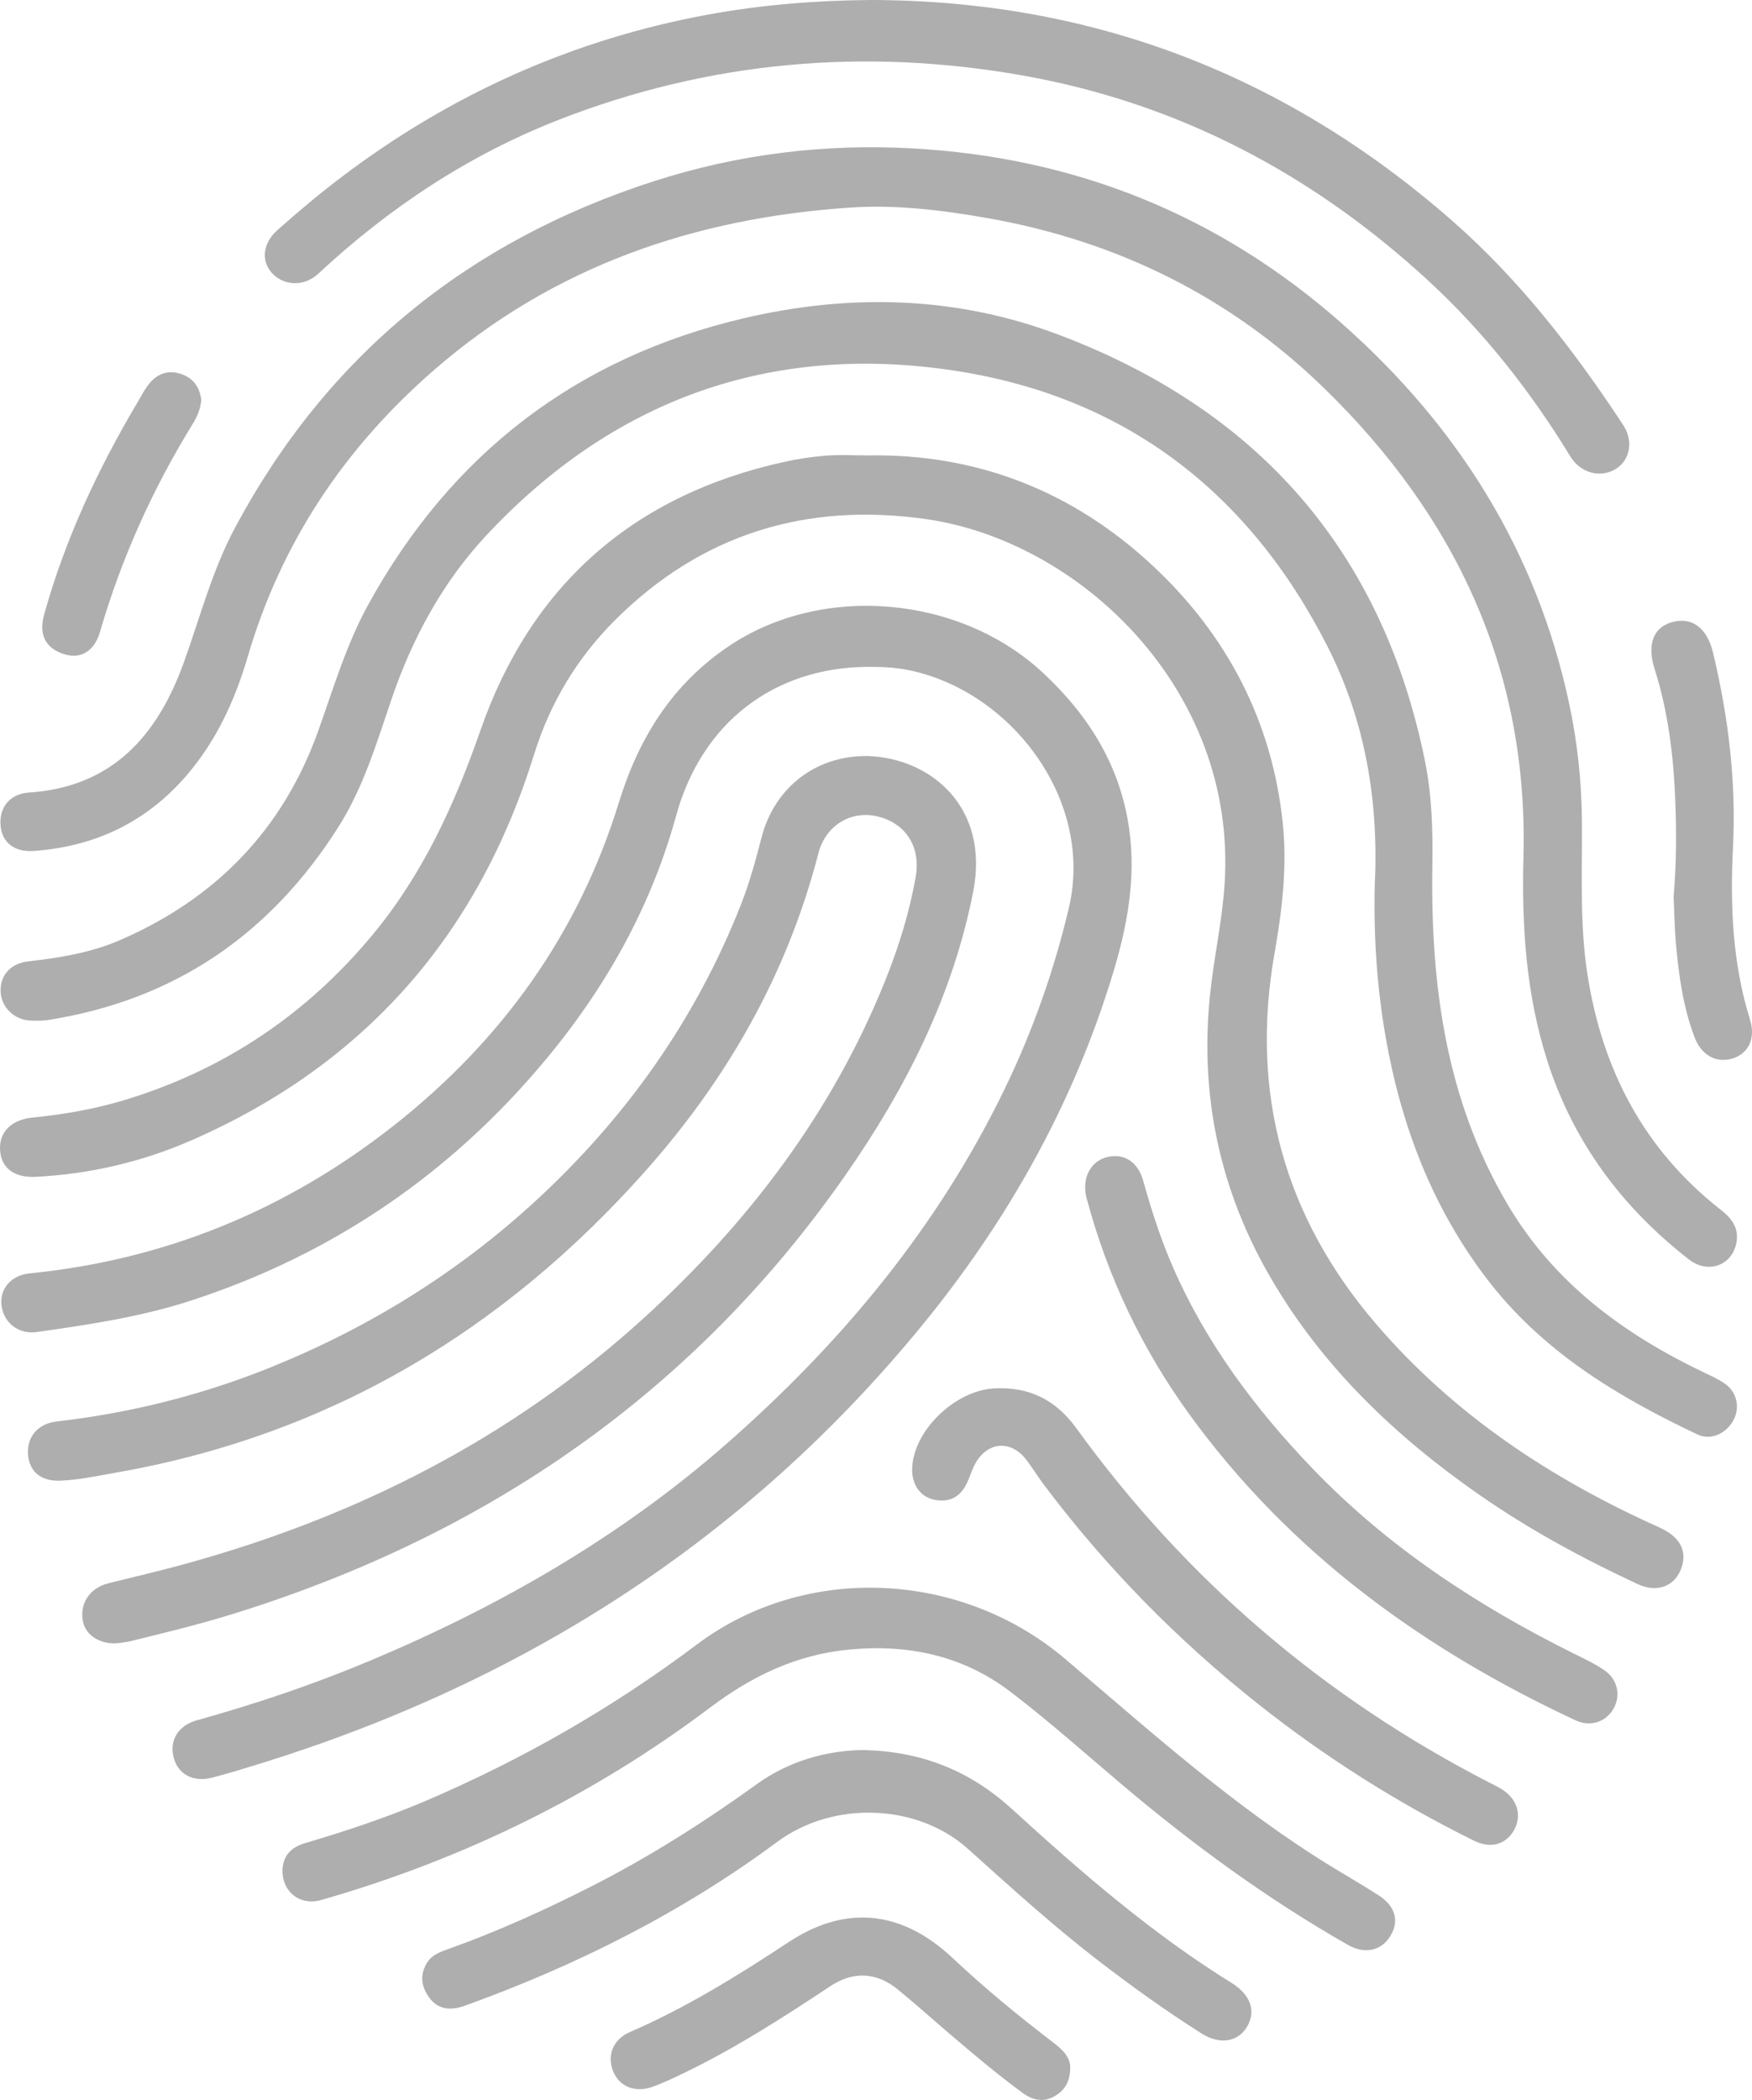 <svg viewBox="0 0 2516.4 3014.59" xmlns="http://www.w3.org/2000/svg" data-name="59" id="_59">
  <defs>
    <style>
      .cls-1 {
        fill: #aeaeaf;
        stroke-width: 0px;
      }
    </style>
  </defs>
  <path d="m1247.11,957.29c-135.6.56-239.27,80.27-275.94,213.58-41.59,151.21-121.39,280.8-226.48,394.91-130.33,141.51-287.94,242.07-471.28,301.56-71.88,23.32-146.28,34.34-220.75,44.87-25.88,3.66-47.4-13.24-50.49-38.27-2.91-23.58,13.67-43.29,40.31-45.94,195.57-19.48,370-91.55,523.88-212.83,154.3-121.6,264.59-275.01,322.64-463.45,28.62-92.9,77.09-170.13,158.48-224.59,134.24-89.83,330.85-72.18,449.82,38.09,66.11,61.28,111.26,133.28,124.37,223.47,10.5,72.24-2.79,141.97-23.76,210.69-56.98,186.68-150.76,353.49-274.12,503.99-251.65,307.03-571.7,510.96-949.1,628.07-23.11,7.17-46.27,14.23-69.67,20.38-26.7,7.01-48.31-4.06-55.12-27.06-7.45-25.19,5.15-47.51,33.03-55.26,83.97-23.35,166.42-51.1,246.8-84.76,186.06-77.91,359.5-177.29,511.79-310.37,166.79-145.75,306.46-313.58,403.13-514.55,39.54-82.2,69.59-167.69,90.59-256.72,36.35-154.1-82.17-310.47-229.59-341.01-19.39-4.02-38.91-4.88-58.57-4.8Z" class="cls-1"></path>
  <path d="m2188.2,1228.17c6.51-267.27-98.08-487.88-286.55-671.07-135.12-131.34-297.78-211.35-483.63-244.05-65.32-11.5-131.15-19.51-197.23-15.05-222.78,15.04-425.19,83.94-596.3,232.25-128.87,111.7-220.34,247.78-268.55,412.15-18.42,62.78-45.3,121.5-88.56,171.47-57.84,66.8-131.76,101.65-219.39,107.76-27.41,1.91-45.02-12.47-47.11-35.96-2.33-26.08,12.65-46.05,40.57-47.89,120.18-7.94,184.86-82.17,222.57-186.75,23.5-65.19,40.86-132.59,73.89-194.17,132.88-247.81,335.54-411.25,601.99-496.95,120.21-38.66,243.88-53.77,369.88-46.92,235.15,12.78,442.2,96.11,618.63,252.34,165.99,146.98,278.85,326.59,325.48,545.09,11.89,55.73,17.85,112.34,18.25,169.45.52,72.61-3.34,145.39,7.71,217.62,21.07,137.63,81.32,253.13,192.36,339.76,14.3,11.16,24.46,24.22,22.35,43.07-3.91,34.96-39.96,50.06-68.79,27.64-95.98-74.66-165.87-168.24-203.3-284.92-30.82-96.07-37.03-194.94-34.29-294.86Z" class="cls-1"></path>
  <path d="m1245.51,653.75c158.19-2.86,295.84,51.7,410.42,158.62,106.37,99.25,171.13,222.81,186.47,368.93,6.58,62.71-.9,125.31-11.84,187.55-35.2,200.11,13.77,377.92,146,531.93,111.77,130.18,251.41,222.3,406.87,291.97,27.76,12.44,39.34,31.46,32.66,54.75-8.28,28.9-34.69,40.17-64.04,26.5-79.08-36.83-155.7-78.29-227.34-128.15-120.06-83.56-224.5-182.86-298.9-310.23-73.2-125.31-102.59-260.6-88.06-405.53,5.48-54.68,17.94-108.28,21.3-163.29,16.95-278.26-208.89-490.14-428.66-521.55-172.64-24.68-323.14,21.44-447.08,145.05-54.34,54.2-93.26,118.77-116.38,193.26-80.32,258.77-243.37,445.06-492.6,553.7-70.71,30.82-145.21,48.1-222.45,52.13-31.4,1.64-49.95-12.43-51.73-37.84-1.84-26.17,15.88-44.18,46.63-47.22,46.32-4.59,91.88-12.67,136.48-26.49,140.96-43.67,257.96-122.68,352.1-236.17,72.2-87.03,117.71-187.08,154.78-293.37,72.78-208.71,219.76-337.58,436.4-385.27,19.75-4.35,39.94-7.4,60.09-8.96,19.52-1.51,39.26-.33,58.9-.33Z" class="cls-1"></path>
  <path d="m1974.54,1271.67c5.99-119.99-13.11-235.73-67.54-343.04-113.11-223.02-293.16-361.02-541.1-397.29-261.58-38.27-486.15,43.33-667.16,236.98-63.27,67.68-106.9,148.53-136.76,236.44-21.25,62.56-40.19,126.02-76.03,182.55-97.73,154.11-235.26,248.23-416.32,276.88-8.34,1.32-17,1.19-25.49.89-23.87-.83-42.63-19.32-43.28-42.13-.65-23.06,14.58-39.98,39.65-42.83,45.02-5.12,89.74-12.31,131.48-30.36,138.05-59.7,234.68-159.07,285.49-301.63,21.74-60.99,40.12-123.41,71.58-180.47,119.17-216.14,298.83-354.26,538.94-410.71,151.66-35.66,303.82-32.15,450.46,22.79,286.77,107.44,466.73,309.85,528.18,612.51,10.01,49.31,11.44,99.81,10.65,150.33-2.67,170.43,19.1,335.43,107.78,485.91,66.58,112.98,166.38,186.3,282,241.64,10.61,5.08,21.62,9.86,31.06,16.69,17.13,12.39,21.29,34.69,11.32,52.44-10.92,19.43-32.56,28.86-51.5,19.91-115.86-54.72-223.92-120-303.21-224.41-78.21-102.98-122.53-219.85-144.58-346.2-12.53-71.82-17.27-144.14-15.62-216.89Z" class="cls-1"></path>
  <path d="m1246.31,1085.3c90.93,3.05,175.29,73.53,151.51,194.71-29.44,150.05-97,282.91-183.49,406.9-218.16,312.73-515.09,516.22-876.86,629.08-48.74,15.21-98.29,27.34-147.85,39.43-6.34,1.55-12.83,2.64-19.32,3.34-25.73,2.75-47.75-11.07-51.38-32-4.47-25.74,10.53-47.42,36.99-53.96,36.81-9.11,73.76-17.74,110.32-27.8,246.25-67.74,469.09-180.55,658.57-352.98,149.83-136.35,270.7-295.08,346.85-484.85,19.27-48.03,34.62-97.37,43.56-148.51,7.58-43.4-14.49-77.52-56.16-86.93-37.09-8.38-73.31,13.31-83.62,53.24-44.65,172.95-130.48,323.37-248.45,456.11-204.75,230.38-455.77,379.84-761.39,433.12-26.4,4.6-52.66,10.47-79.52,11.39-27.43.94-44.03-13.17-45.77-37.5-1.86-25.95,14.28-44.43,41.52-47.57,106.54-12.25,209.7-38.18,309.01-78.49,140.28-56.94,267.15-135.63,378.69-238.29,129.63-119.31,229.23-259.61,294.2-423.86,12.54-31.69,21.55-64.51,30.04-97.47,18.61-72.21,78.42-118.1,152.54-117.11Z" class="cls-1"></path>
  <path d="m1249.78,0c318.81.34,597.23,107.56,836.35,317.21,96.74,84.81,174.79,185.83,245.22,292.91,14.99,22.79,10.09,49.75-9.92,62.63-21.89,14.08-51.1,6.84-65.93-17.46-56.99-93.32-123.91-178.64-204.47-252.76-166.35-153.07-359.31-254.79-582.61-294.25-227.28-40.16-450.08-20.43-665.51,63.55-129.48,50.48-244.04,126.4-345.61,220.95-20.87,19.43-48.56,16.81-64.63,1.35-18.04-17.35-16.41-44.21,5.92-63.97,28.91-25.6,58.51-50.57,89.22-73.96C645.73,135.95,822.12,56.65,1017.57,20.84,1094.29,6.79,1171.86.68,1249.78,0Z" class="cls-1"></path>
  <path d="m405.75,2685.21c.49-21.38,12.44-33.38,32.07-39.2,59.02-17.5,117.48-36.77,174.09-60.99,138.41-59.23,267.89-133.29,388.66-224.01,156.84-117.81,380.33-106.08,529.55,20.64,123.73,105.07,244.7,213.86,384.02,298.98,21.79,13.31,43.94,26.06,65.43,39.84,24.52,15.72,30.51,36.71,17.7,58.25-12.92,21.73-36.71,27.22-61.23,13.27-115.96-65.94-223.06-144.38-324.84-230.36-53.02-44.79-104.89-91.13-160.06-133.13-68.02-51.77-146.32-68.55-231.55-60.45-75.85,7.21-139.72,38.09-199.79,83.31-168.65,126.96-355.53,218.04-558.42,276.2-30.17,8.65-55.96-11.37-55.63-42.36Z" class="cls-1"></path>
  <path d="m1237.29,2512.28c87.79,1.23,157.27,30.89,216.61,85.06,99.22,90.58,200.58,178.36,315.26,249.42,26.22,16.25,34.18,38.29,23.78,59.41-12.16,24.7-39.79,30.43-67.23,12.97-51.95-33.05-101.98-68.86-150.7-106.5-64.3-49.69-124.4-104.3-184.78-158.52-71.66-64.36-192.31-70.42-273.89-10-137.02,101.47-288.48,177.46-448.9,235.27-22.51,8.11-39.69,3.83-51.03-11.88-11.25-15.58-13.8-32.22-3.28-49.53,7.43-12.22,20.12-16.27,32.39-20.66,70.36-25.18,138.26-55.98,204.81-89.83,83.05-42.24,161.39-92,236.95-146.44,46.55-33.54,99.84-47.67,150-48.77Z" class="cls-1"></path>
  <path d="m1310.13,2110.79c-.48-54.65,60.09-114.53,117.91-117.69,50.11-2.74,88.45,16.51,117.78,57.01,157.25,217.08,355.37,386.65,593.81,509.12,5.82,2.99,11.75,5.84,17.31,9.27,22.46,13.84,29.52,37.83,17.55,58.89-11.87,20.87-33.65,26.82-57.71,14.91-110.11-54.49-213.36-119.8-309.71-196.11-116.11-91.97-219.04-196.72-308.01-315.15-8.64-11.51-16.13-23.89-24.85-35.33-22.05-28.92-55.65-26.53-73.41,5.32-4.74,8.51-7.43,18.15-11.54,27.05-9.8,21.22-25.92,29.45-47.73,24.76-19.02-4.09-31.21-20.41-31.4-42.03Z" class="cls-1"></path>
  <path d="m1602.08,1659.64c18.23.09,33.46,12.5,39.74,34.88,11.85,42.26,25.16,83.94,42.74,124.23,47.79,109.53,118.12,203.42,200.31,289.06,108.39,112.95,237.08,197.29,376.52,266.43,14.63,7.26,29.62,14.27,42.99,23.5,19.38,13.38,23.91,36.57,12.91,55.52-10.99,18.93-33.16,26.23-54.43,16.31-219.57-102.36-410.68-241-554.39-438.96-68.33-94.13-117.63-197.76-147.71-310.3-8.87-33.17,10.11-60.83,41.32-60.67Z" class="cls-1"></path>
  <path d="m1537.09,2969.55c-.27,20.58-9.41,32.84-24.19,40.61-15.61,8.22-30.59,4.25-44.16-5.71-36.42-26.72-70.92-55.85-105.25-85.16-24.88-21.24-49.23-43.14-74.59-63.79-29.89-24.33-63.54-25.97-96.11-4.39-69.32,45.92-139.17,90.9-214.44,126.7-13.57,6.46-27.21,13.01-41.36,18-24.8,8.75-47.03-.34-56.03-21.68-9.58-22.71-.92-46.31,23.51-56.89,80.85-35.01,155.25-81.11,228.55-129.43,73.39-48.38,155.1-52.28,235.56,23.32,45.32,42.58,93.29,82.14,142.77,119.87,13.6,10.37,26.72,21.76,25.73,38.56Z" class="cls-1"></path>
  <path d="m2403.81,1286.51c3.4-37.63,4.08-77.59,3.06-117.52-1.8-70.81-8.78-140.9-30.43-208.93-11.09-34.84-1.68-59.1,24.29-66.71,28.76-8.44,50.99,7.34,59.67,43.51,22.08,92.01,33.44,184.93,28.66,279.98-4.18,83.21-.69,166.18,24.45,246.86,8.23,26.41-1.68,47.62-23.3,55.24-23.4,8.24-45.96-3-56.04-29.28-16.55-43.15-22.83-88.55-26.97-134.21-2.01-22.14-2.25-44.43-3.41-68.93Z" class="cls-1"></path>
  <path d="m289.06,574.01c-.99,12.01-5.12,22.89-11.4,33.07-58,94.06-103.2,193.8-134.02,300.05-7.87,27.13-26.99,38.8-49.37,32.57-27.99-7.79-39.21-27.49-30.93-57.29,29.99-107.87,76.95-208.35,133.9-304.39,5.66-9.55,10.71-19.72,17.8-28.13,12.02-14.28,27.86-19.21,45.94-12.72,17.11,6.14,25.92,19.08,28.08,36.85Z" class="cls-1"></path>
</svg>